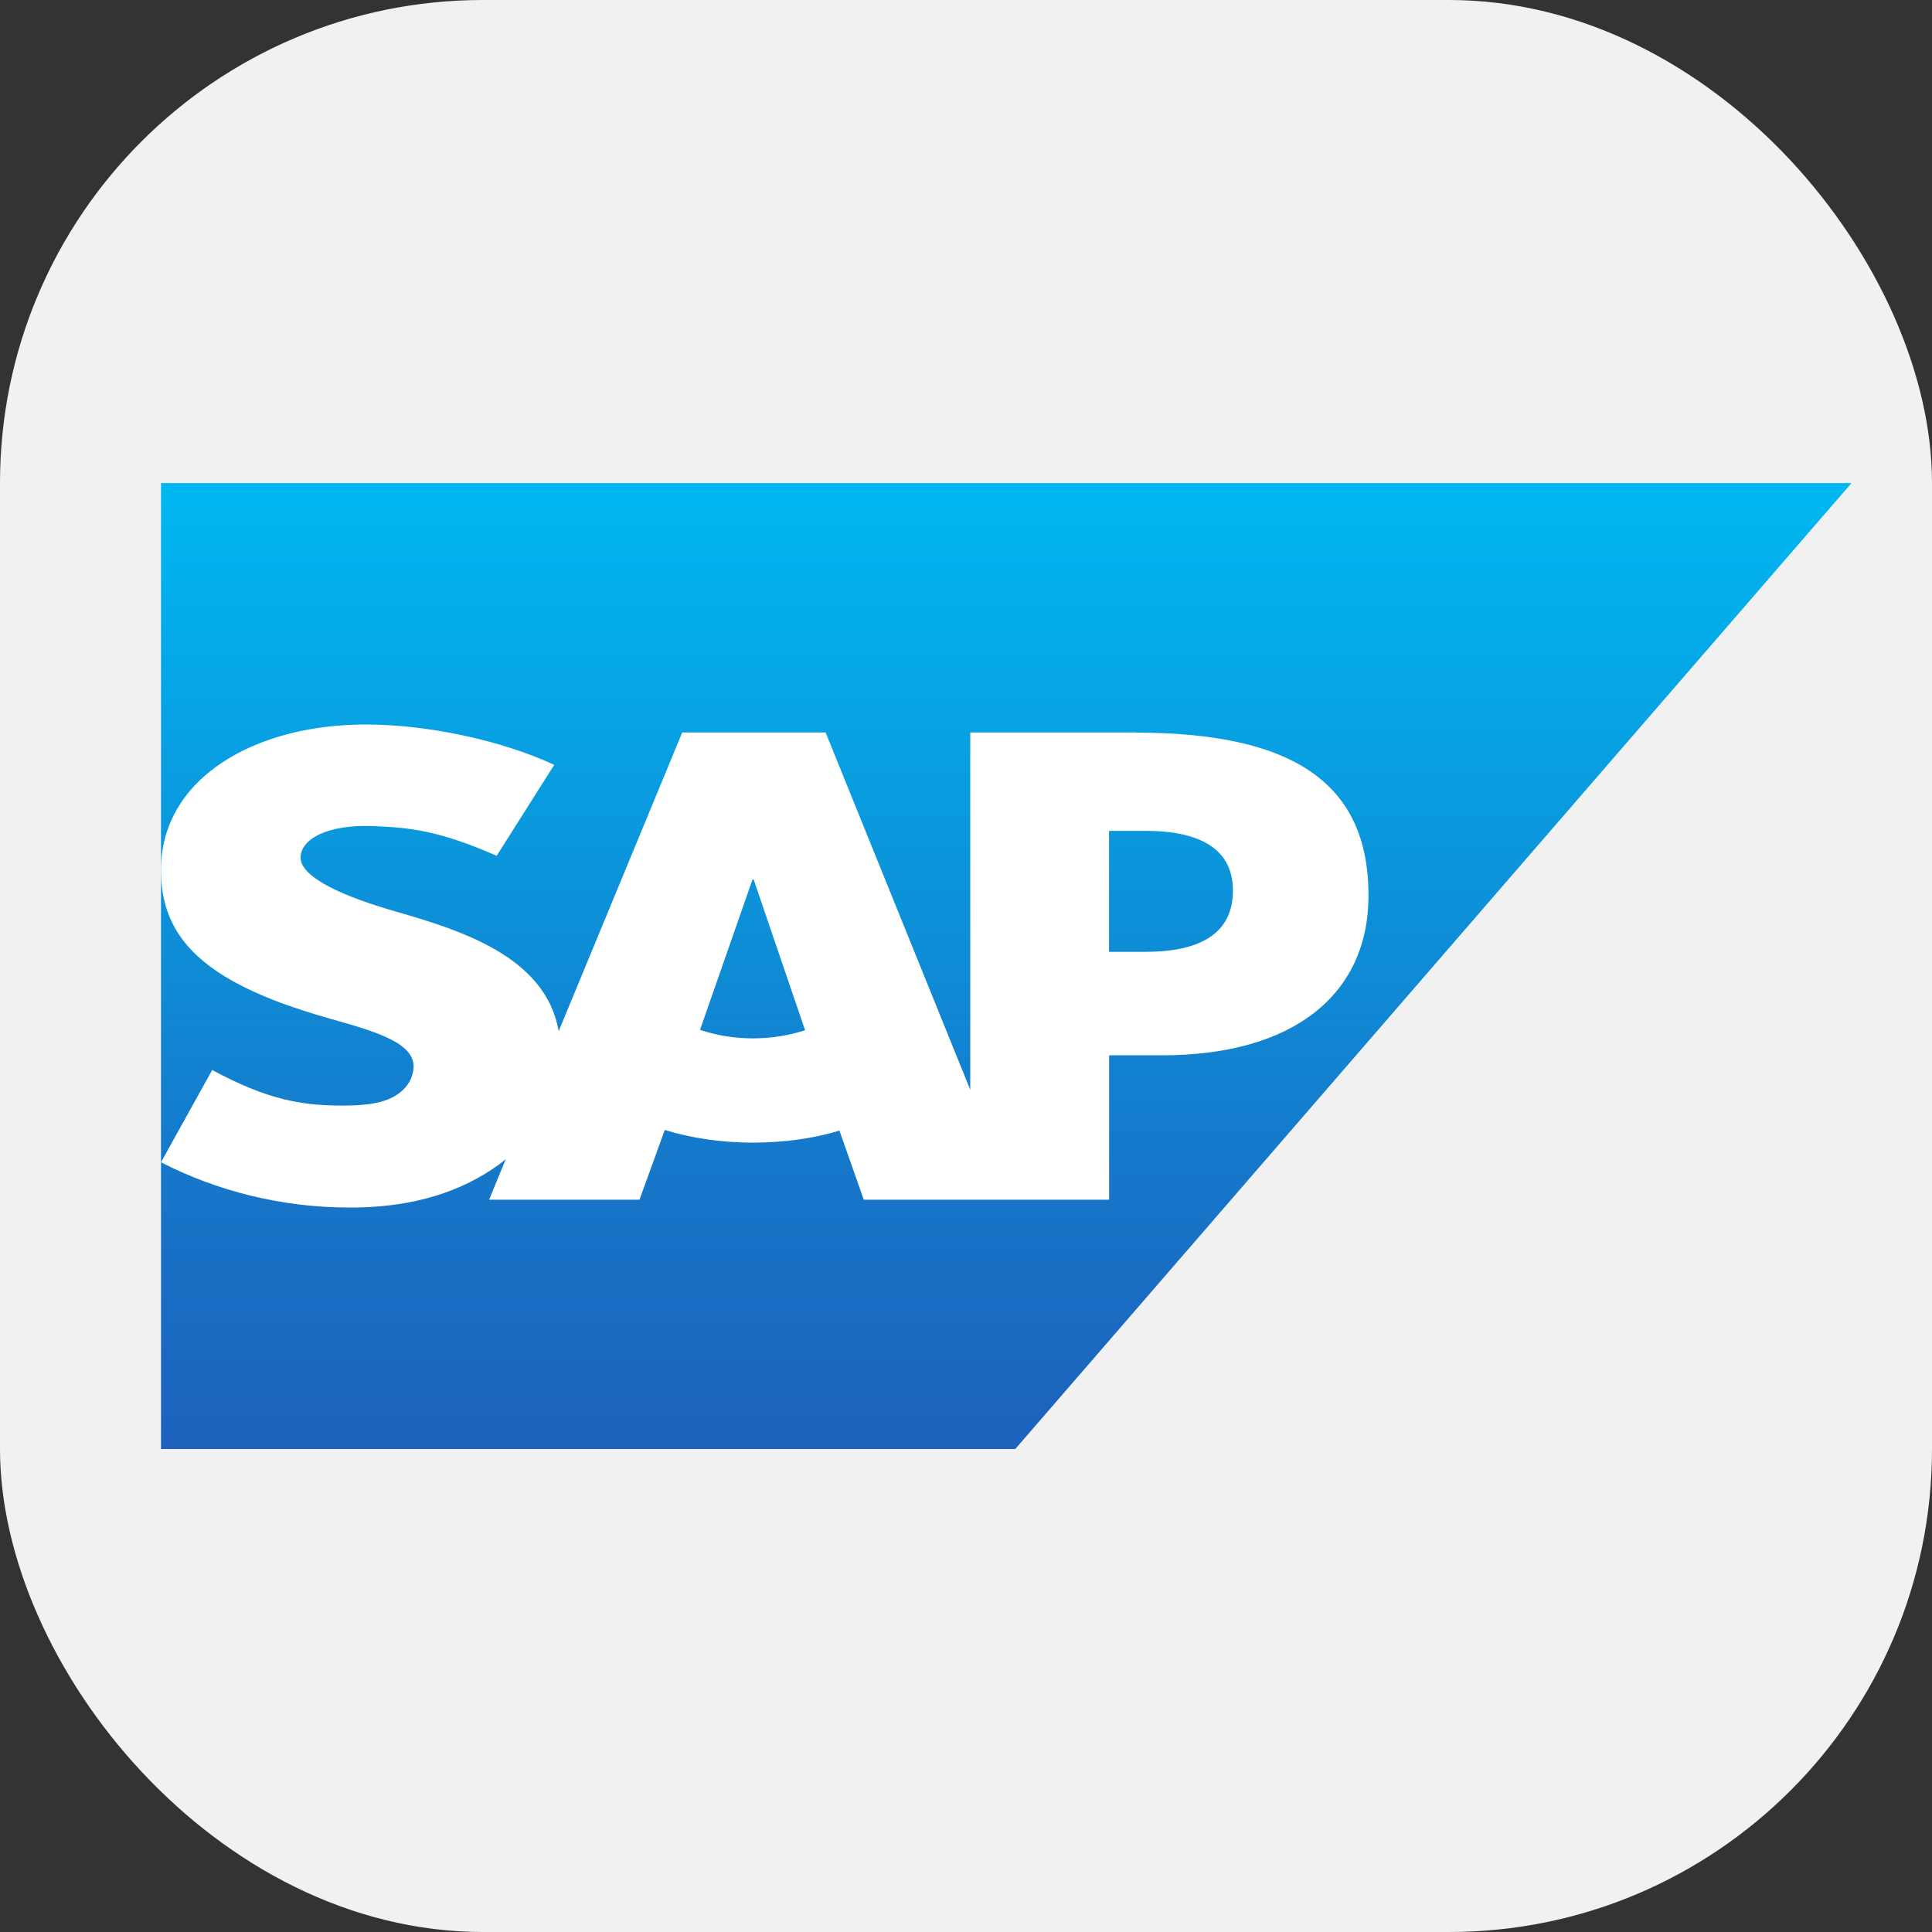<svg width="24" height="24" viewBox="0 0 24 24" fill="none" xmlns="http://www.w3.org/2000/svg">
<rect x="0" y="0" width="24" height="24" fill="#333333" stroke="none"/>
<rect width="24" height="24" rx="6" fill="#F1F1F1"/>
<path d="M2 6V18H12.612L23 6.001H2V6Z" fill="url(#paint0_linear_1231_5039)"/>
<path fill-rule="evenodd" clip-rule="evenodd" d="M14.23 11.824H13.777V10.321H14.23C14.835 10.321 15.316 10.502 15.316 11.063C15.316 11.642 14.835 11.824 14.23 11.824ZM9.355 12.899C9.115 12.899 8.89 12.859 8.696 12.793L9.348 10.925H9.362L10.001 12.798C9.809 12.86 9.59 12.899 9.356 12.899H9.355ZM14.11 9.099H12.053V13.538L10.256 9.099H8.475L6.94 12.81C6.778 11.875 5.71 11.551 4.87 11.31C4.317 11.148 3.728 10.911 3.734 10.648C3.738 10.433 4.05 10.233 4.665 10.263C5.079 10.282 5.444 10.312 6.17 10.631L6.885 9.501C6.223 9.194 5.305 9.001 4.555 9H4.55C3.675 9 2.945 9.259 2.493 9.683C2.178 9.98 2.008 10.355 2 10.772C1.989 11.344 2.221 11.75 2.707 12.075C3.118 12.348 3.642 12.524 4.105 12.656C4.677 12.816 5.143 12.956 5.138 13.253C5.133 13.362 5.089 13.463 5.002 13.543C4.86 13.678 4.642 13.727 4.339 13.733C3.756 13.744 3.324 13.662 2.636 13.292L2 14.438C2.687 14.793 3.499 15 4.329 15H4.436C5.158 14.987 5.741 14.8 6.206 14.461L6.282 14.401L6.076 14.903H7.944L8.258 14.037C8.586 14.138 8.96 14.194 9.355 14.194C9.742 14.194 10.106 14.142 10.428 14.045L10.73 14.903H13.778V13.109H14.443C16.049 13.109 17 12.368 17 11.123C17 9.737 16.076 9.101 14.11 9.101" fill="white"/>
<defs>
<linearGradient id="paint0_linear_1231_5039" x1="12.493" y1="6.006" x2="12.493" y2="18" gradientUnits="userSpaceOnUse">
<stop stop-color="#00B8F1"/>
<stop offset="0.22" stop-color="#06A5E5"/>
<stop offset="0.794" stop-color="#1870C5"/>
<stop offset="1" stop-color="#1D61BC"/>
</linearGradient>
</defs>
</svg>
